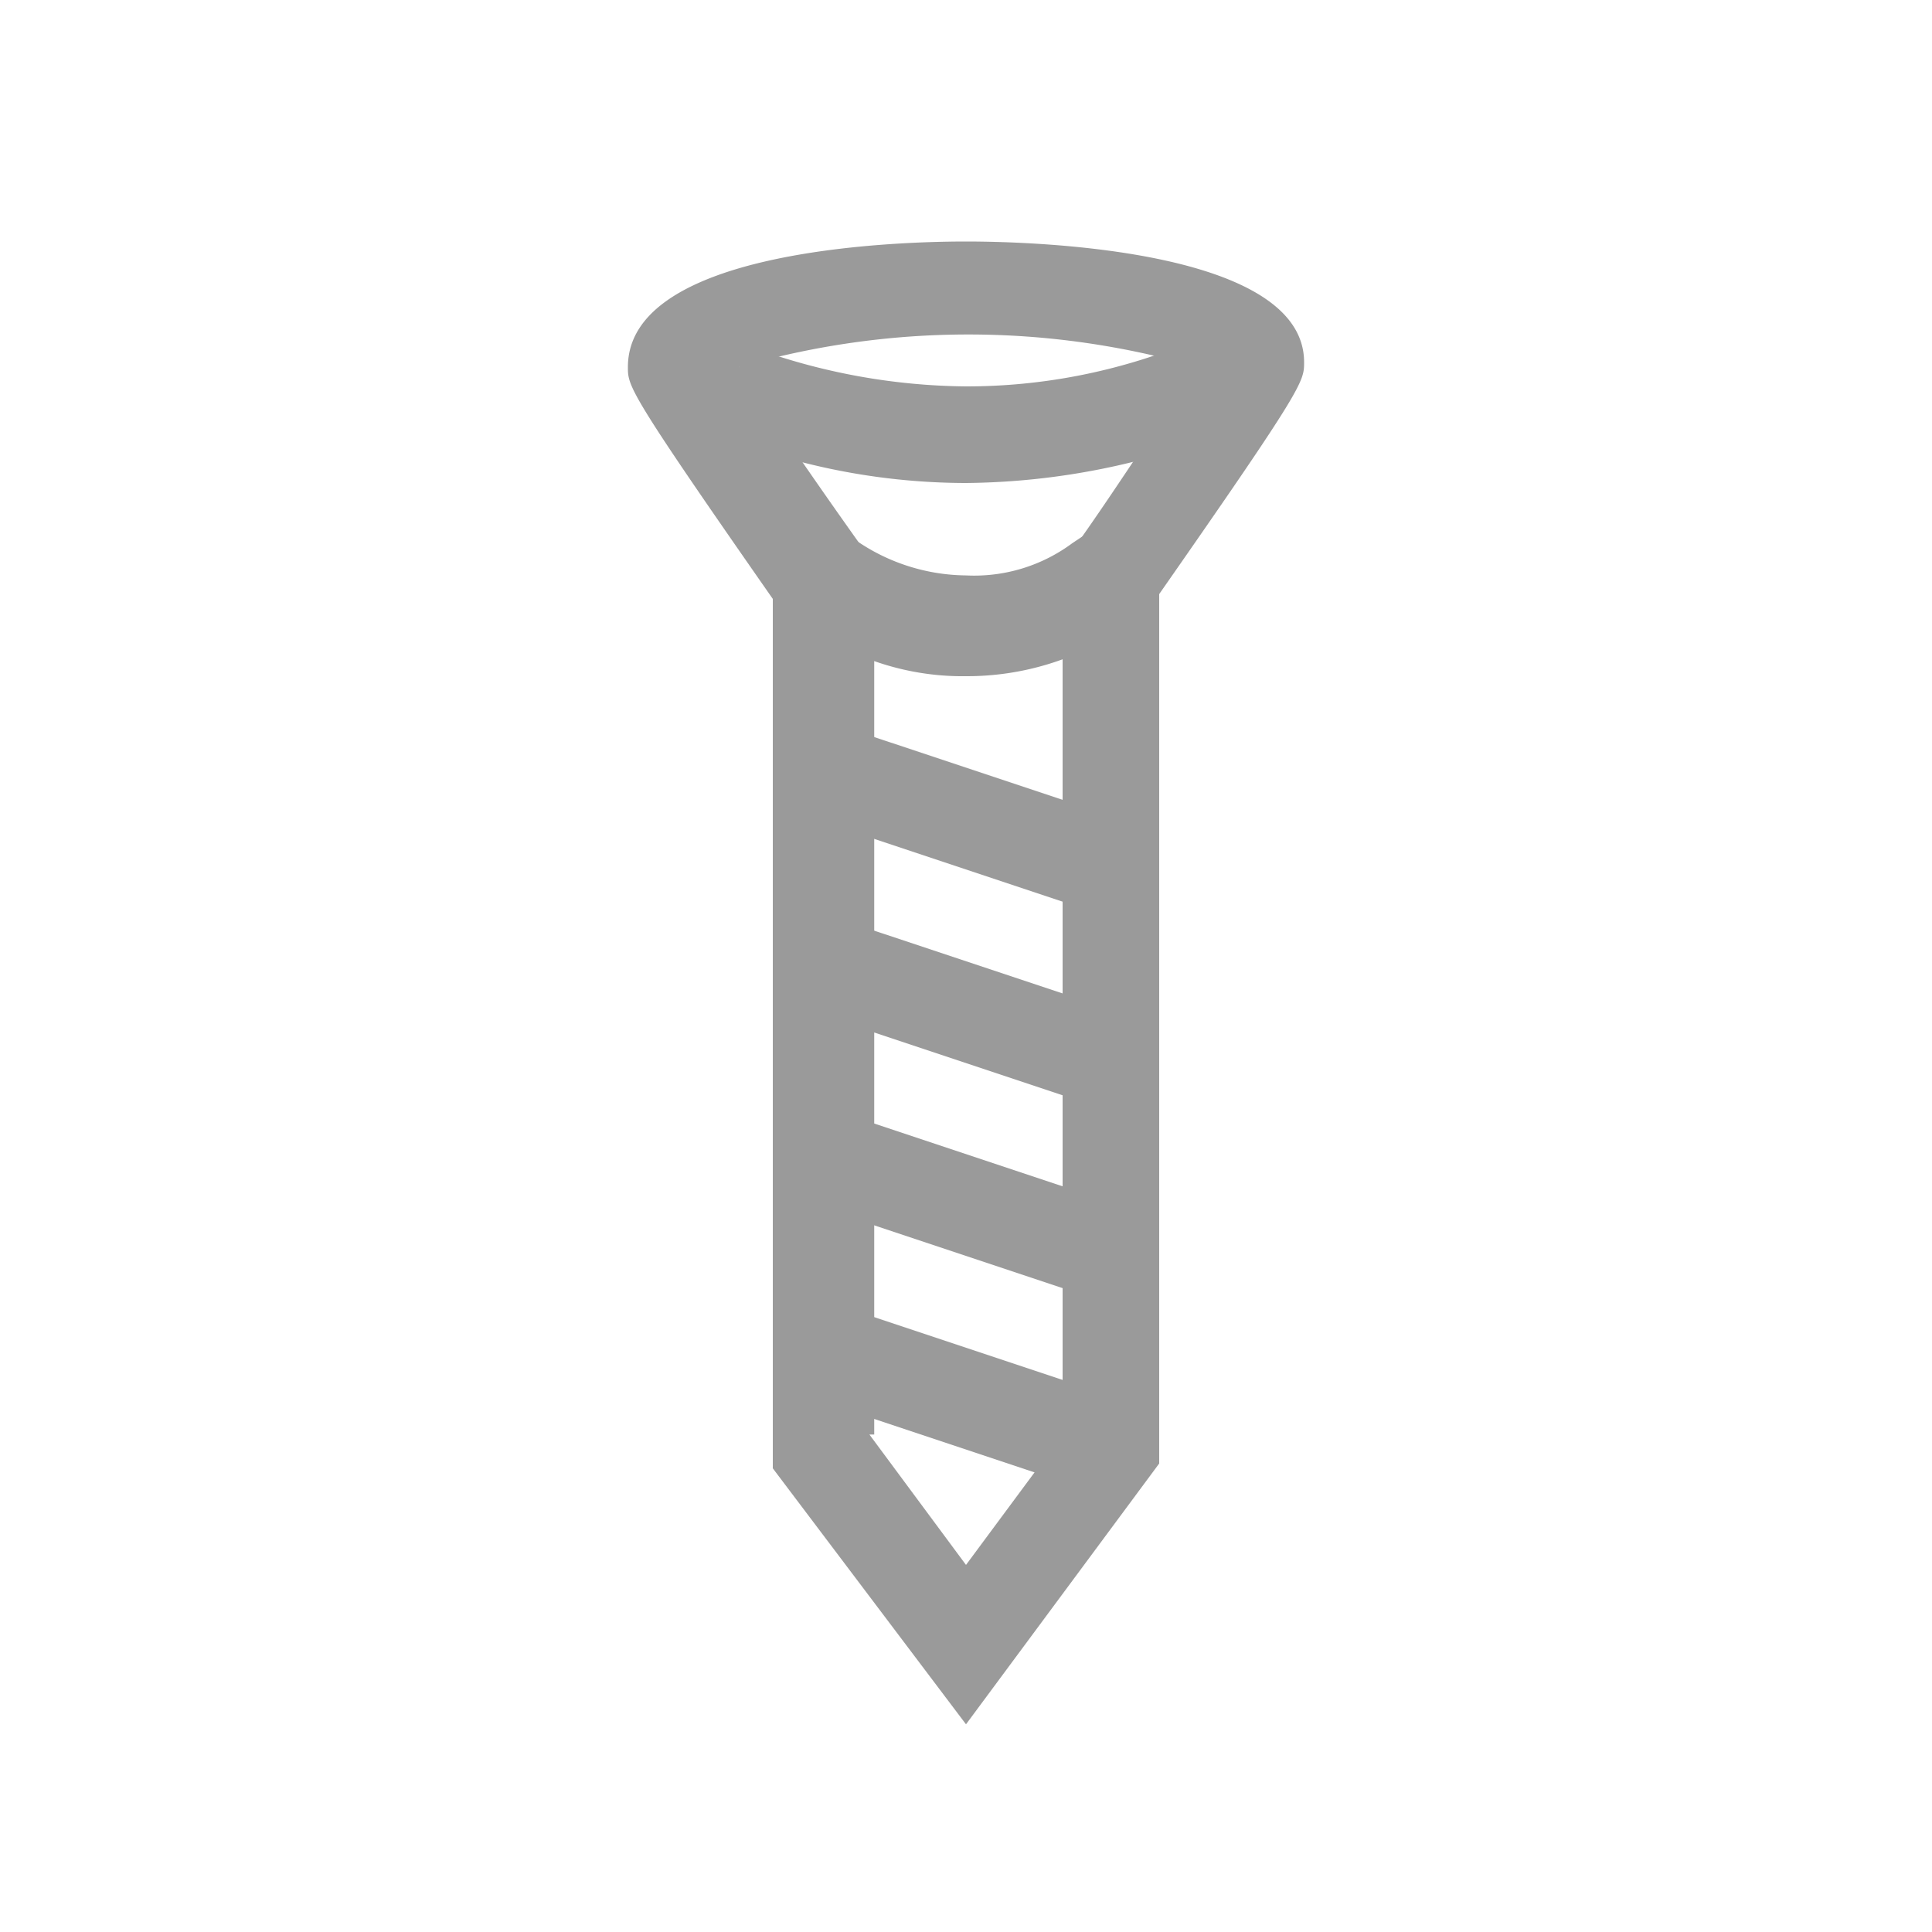 <svg id="Laag_1" data-name="Laag 1" xmlns="http://www.w3.org/2000/svg" width="60" height="60" viewBox="0 0 60 60"><defs><style>.cls-1{fill:#fff;fill-opacity:0;}.cls-2{fill:#9a9a9a;}</style></defs><title>s-g-icon-schroot</title><rect class="cls-1" width="60" height="60"/><path class="cls-2" d="M150,224.13a20.64,20.64,0,0,1-8.4-1.8l1.8-2.4a19.76,19.76,0,0,0,6.6,1.2,18.24,18.24,0,0,0,6.9-1.35l1.35,2.7A22.48,22.48,0,0,1,150,224.13Z" transform="translate(-120 -209.13)"/><path class="cls-2" d="M150,230.13a8.25,8.25,0,0,1-5.25-1.8l1.65-2.55A6.1,6.1,0,0,0,150,227a5.11,5.11,0,0,0,3.3-1l0.45-.3,1.35,2.7-0.3.3A8.67,8.67,0,0,1,150,230.13Z" transform="translate(-120 -209.13)"/><rect class="cls-2" x="148.51" y="229.82" width="3" height="9.45" transform="translate(-239.93 93.59) rotate(-71.57)"/><rect class="cls-2" x="148.51" y="235.83" width="3" height="9.45" transform="translate(-245.64 97.7) rotate(-71.57)"/><rect class="cls-2" x="148.51" y="241.82" width="3" height="9.45" transform="translate(-251.31 101.8) rotate(-71.57)"/><rect class="cls-2" x="148.51" y="247.83" width="3" height="9.45" transform="translate(-257.02 105.91) rotate(-71.57)"/><path class="cls-2" d="M150,262.68l-6-7.95v-27c-4.5-6.45-4.5-6.6-4.5-7.2,0-3.6,8.1-3.9,10.5-3.9s10.5,0.3,10.5,3.75c0,0.6,0,.75-4.5,7.2v27Zm-3-9,3,4.05,3-4.05v-27l0.3-.45c1.5-2.1,3-4.5,3.9-5.7a25.58,25.58,0,0,0-14.25,0c0.75,1.2,2.4,3.6,3.9,5.7l0.3,0.45v27H147Zm12-33.6h0Z" transform="translate(-120 -209.13)"/></svg>